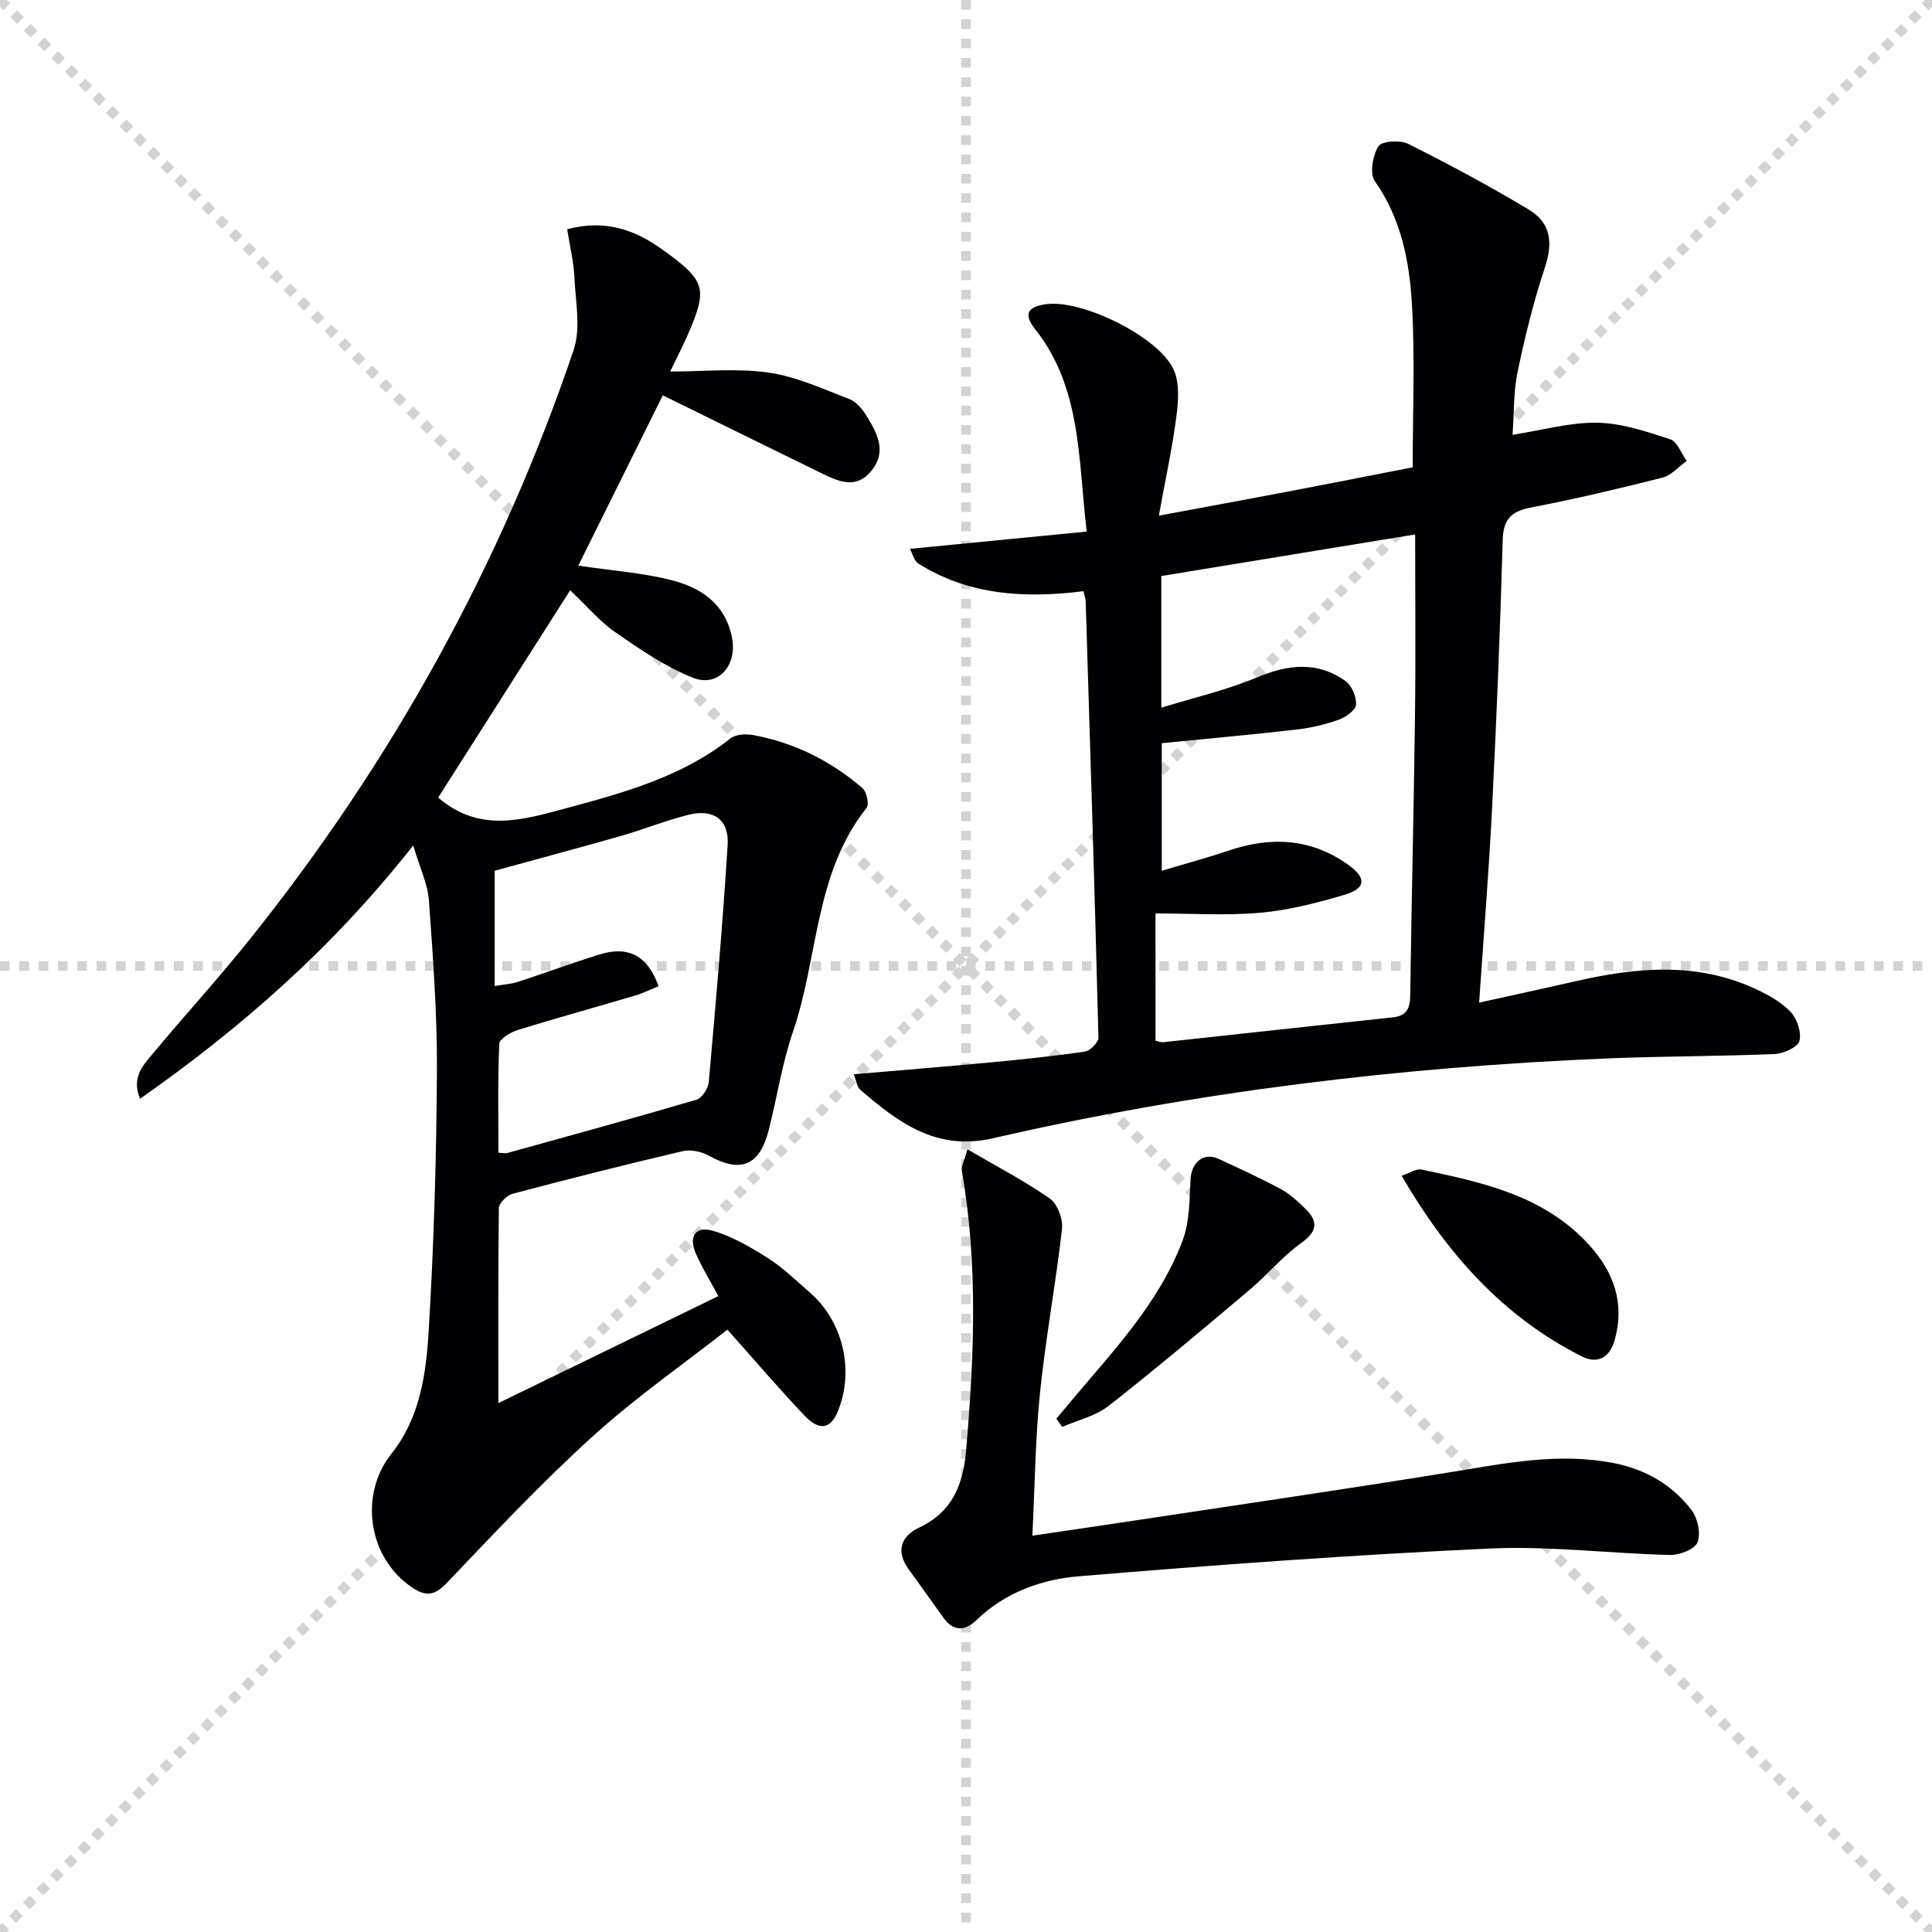 <svg enable-background="new 0 0 400 400" viewBox="0 0 400 400" xmlns="http://www.w3.org/2000/svg"><g stroke="lightgray" stroke-dasharray="1,1" stroke-width="1" transform="scale(2, 2)"><line x1="0" y1="0" x2="200" y2="200"></line><line x1="200" y1="0" x2="0" y2="200"></line><line x1="100" y1="0" x2="100" y2="200"></line><line x1="0" y1="100" x2="200" y2="100"></line></g><g fill="#010103"><path d="m103.18 290.5c15.53-7.56 30.37-14.77 45.55-22.16-1.57-2.92-3.28-5.71-4.61-8.68-1.65-3.67-.16-5.93 3.61-4.8 4.04 1.2 7.85 3.45 11.45 5.75 3.06 1.95 5.7 4.58 8.47 6.97 6.9 5.97 9.29 16.18 5.81 24.64-1.48 3.61-3.79 4.11-6.86.9-5.25-5.51-10.19-11.32-16-17.83-9.06 7.1-19.01 14.04-27.93 22.13-10.58 9.6-20.4 20.06-30.26 30.41-2.59 2.71-4.45 2.64-7.21.76-8.98-6.13-10.92-19.13-4.15-27.62 5.89-7.39 7.17-16.49 7.7-25.37 1.08-17.91 1.61-35.87 1.71-53.82.07-11.78-.81-23.59-1.66-35.36-.25-3.41-1.87-6.73-3.25-11.38-16.68 21.17-35.43 37.62-56.55 52.45-1.89-4.5.74-7.06 2.81-9.55 6.61-7.93 13.58-15.55 20.02-23.61 29.36-36.72 51.83-77.28 66.92-121.81 1.54-4.55.41-10.07.17-15.12-.15-3.24-.95-6.46-1.49-9.93 7.85-2.12 14.03.1 19.76 4.23 9.03 6.5 9.44 8 4.99 18.09-.99 2.25-2.13 4.44-3.43 7.13 7.03 0 13.83-.72 20.39.22 5.73.82 11.24 3.39 16.72 5.49 1.41.54 2.67 2.05 3.51 3.42 2.19 3.58 4.36 7.36 1.04 11.43-3.2 3.93-6.86 2.18-10.36.48-10.88-5.3-21.74-10.67-32.82-16.11-5.85 11.79-11.71 23.59-17.5 35.26 6.93 1.03 13.24 1.47 19.28 3 6.16 1.56 11.22 4.94 12.56 12.02 1.06 5.64-2.86 10.25-8.1 8.19-5.72-2.26-10.97-5.89-16.07-9.42-3.25-2.24-5.86-5.39-9.35-8.69-9.28 14.58-18.4 28.9-27.33 42.92 8.55 7.36 17.48 4.64 26.38 2.24 12.04-3.25 24.06-6.51 34.13-14.49 1.09-.86 3.19-.97 4.69-.7 8.52 1.57 16.07 5.35 22.62 10.97.88.76 1.46 3.38.88 4.1-10.82 13.6-9.97 31.01-15.25 46.39-2.25 6.56-3.29 13.53-5 20.28-1.9 7.49-5.81 9.02-12.46 5.33-1.52-.85-3.74-1.3-5.39-.91-11.78 2.76-23.51 5.72-35.2 8.82-1.17.31-2.82 1.94-2.84 2.98-.16 13.13-.1 26.25-.1 40.36zm-.76-110.22v23.86c1.86-.32 3.37-.39 4.76-.84 5.68-1.85 11.28-3.93 16.98-5.7 5.93-1.84 9.96.29 12.18 6.58-1.6.65-3.18 1.44-4.85 1.94-8.1 2.4-16.25 4.64-24.32 7.14-1.48.46-3.75 1.83-3.8 2.85-.33 7.52-.18 15.07-.18 22.55 1.12.06 1.47.16 1.77.08 13.1-3.64 26.21-7.22 39.24-11.06 1.14-.33 2.42-2.32 2.54-3.63 1.46-16.36 2.89-32.73 3.91-49.12.33-5.27-2.97-7.55-8.18-6.22-4.78 1.22-9.4 3.07-14.14 4.43-8.6 2.45-17.24 4.75-25.91 7.14z"/><path d="m176.76 222.41c9.84-.84 19.22-1.59 28.59-2.48 6.45-.61 12.89-1.27 19.29-2.22 1.09-.16 2.81-1.91 2.78-2.89-.76-30.09-1.71-60.18-2.64-90.27-.02-.63-.26-1.25-.46-2.15-12.05 1.51-23.67.9-34.18-5.72-.89-.56-1.2-2.04-1.76-3.05 12.36-1.21 24.17-2.36 36.61-3.57-1.79-15.06-1.05-29.76-10.7-41.95-2.39-3.02-1.64-4.59 2.29-5.13 7.45-1.03 23.43 6.77 26.45 13.64 1.22 2.78.94 6.48.52 9.66-.85 6.53-2.26 12.99-3.62 20.48 9.44-1.76 18-3.32 26.54-4.95 8.63-1.64 17.24-3.35 26.01-5.06 0-11.39.5-22.63-.16-33.81-.52-8.91-2.24-17.71-7.67-25.43-1.11-1.57-.45-5.32.73-7.22.68-1.09 4.5-1.34 6.17-.51 8.46 4.24 16.81 8.72 24.92 13.59 4.77 2.86 5.06 6.97 3.34 12.15-2.33 7.01-4.1 14.24-5.61 21.49-.86 4.15-.72 8.5-1.04 13.01 6.19-.96 11.89-2.6 17.55-2.5 5.07.09 10.19 1.83 15.1 3.43 1.46.48 2.28 2.93 3.4 4.48-1.66 1.19-3.17 2.99-5.02 3.46-9 2.28-18.05 4.42-27.16 6.17-4.1.79-5.79 2.37-5.91 6.75-.52 18.45-1.27 36.9-2.19 55.33-.66 13.08-1.72 26.14-2.69 40.44 6.86-1.52 13.38-2.92 19.89-4.41 12.5-2.86 24.96-4.07 37.09 1.47 2.69 1.23 5.46 2.73 7.46 4.81 1.37 1.43 2.35 4.3 1.86 6.09-.36 1.31-3.34 2.62-5.2 2.69-11.47.48-22.96.43-34.42.9-42.9 1.78-85.4 6.88-127.26 16.52-11.86 2.73-19.65-3.25-27.55-10.02-.7-.62-.83-1.95-1.35-3.22zm62.48-6.93c.68.14 1.15.35 1.59.3 15.85-1.71 31.69-3.47 47.54-5.15 3.02-.32 3.57-1.99 3.61-4.73.25-19.3.74-38.59.98-57.89.16-12.29.03-24.58.03-37.36-17.87 2.93-35.16 5.76-52.55 8.61v27.26c6.93-2.14 13.56-3.65 19.72-6.24 6.47-2.72 12.53-3.45 18.39.71 1.32.93 2.35 3.34 2.19 4.94-.12 1.18-2.21 2.6-3.7 3.13-2.8.98-5.76 1.66-8.71 2-9.19 1.05-18.4 1.87-27.8 2.81v26.41c4.99-1.5 9.41-2.67 13.73-4.14 8.87-3.01 17.28-2.62 25.04 3.03 3.64 2.65 3.48 4.78-.89 6.07-5.69 1.69-11.56 3.21-17.44 3.73-7.15.63-14.4.15-21.74.15.01 8.44.01 17.36.01 26.36z"/><path d="m200.3 237.95c6.38 3.74 11.98 6.63 17.08 10.22 1.58 1.11 2.73 4.24 2.5 6.27-1.29 11.33-3.39 22.57-4.56 33.92-.98 9.56-1.06 19.21-1.58 29.59 7.54-1.12 14.33-2.1 21.11-3.13 21.84-3.31 43.7-6.49 65.5-10.03 11.18-1.81 22.24-4.1 33.63-1.9 6.66 1.29 12.22 4.47 16.26 9.79 1.27 1.67 1.93 4.85 1.2 6.67-.58 1.44-3.74 2.64-5.72 2.59-12.47-.3-24.97-1.91-37.38-1.33-28.38 1.32-56.73 3.38-85.04 5.75-7.7.64-15.24 3.35-21.15 9.08-2.3 2.23-4.7 2.41-6.76-.43-2.43-3.34-4.8-6.74-7.24-10.07-2.74-3.75-1.61-6.9 2.11-8.65 6.98-3.28 9.16-8.97 9.77-16.07 1.65-19.26 2.48-38.47-.87-57.65-.2-1.13.57-2.42 1.14-4.62z"/><path d="m218.71 293.73c.97-1.17 1.95-2.34 2.92-3.5 8.74-10.43 18.29-20.35 23.2-33.34 1.46-3.87 1.44-8.39 1.65-12.63.17-3.59 2.68-5.77 5.81-4.33 4.34 2 8.7 4.01 12.91 6.27 1.86 1 3.48 2.53 5.01 4.01 2.75 2.66 2.59 4.72-.83 7.16-3.88 2.77-7 6.59-10.68 9.69-9.64 8.12-19.28 16.26-29.19 24.03-2.68 2.1-6.36 2.92-9.59 4.33-.41-.56-.81-1.12-1.21-1.69z"/><path d="m290.19 243.43c1.73-.58 3.04-1.52 4.11-1.29 12.7 2.66 25.43 5.4 34.72 15.62 5.09 5.6 7.42 12.02 5.29 19.66-1.06 3.79-3.67 5-6.8 3.42-16.38-8.25-27.96-21.34-37.32-37.41z"/></g></svg>